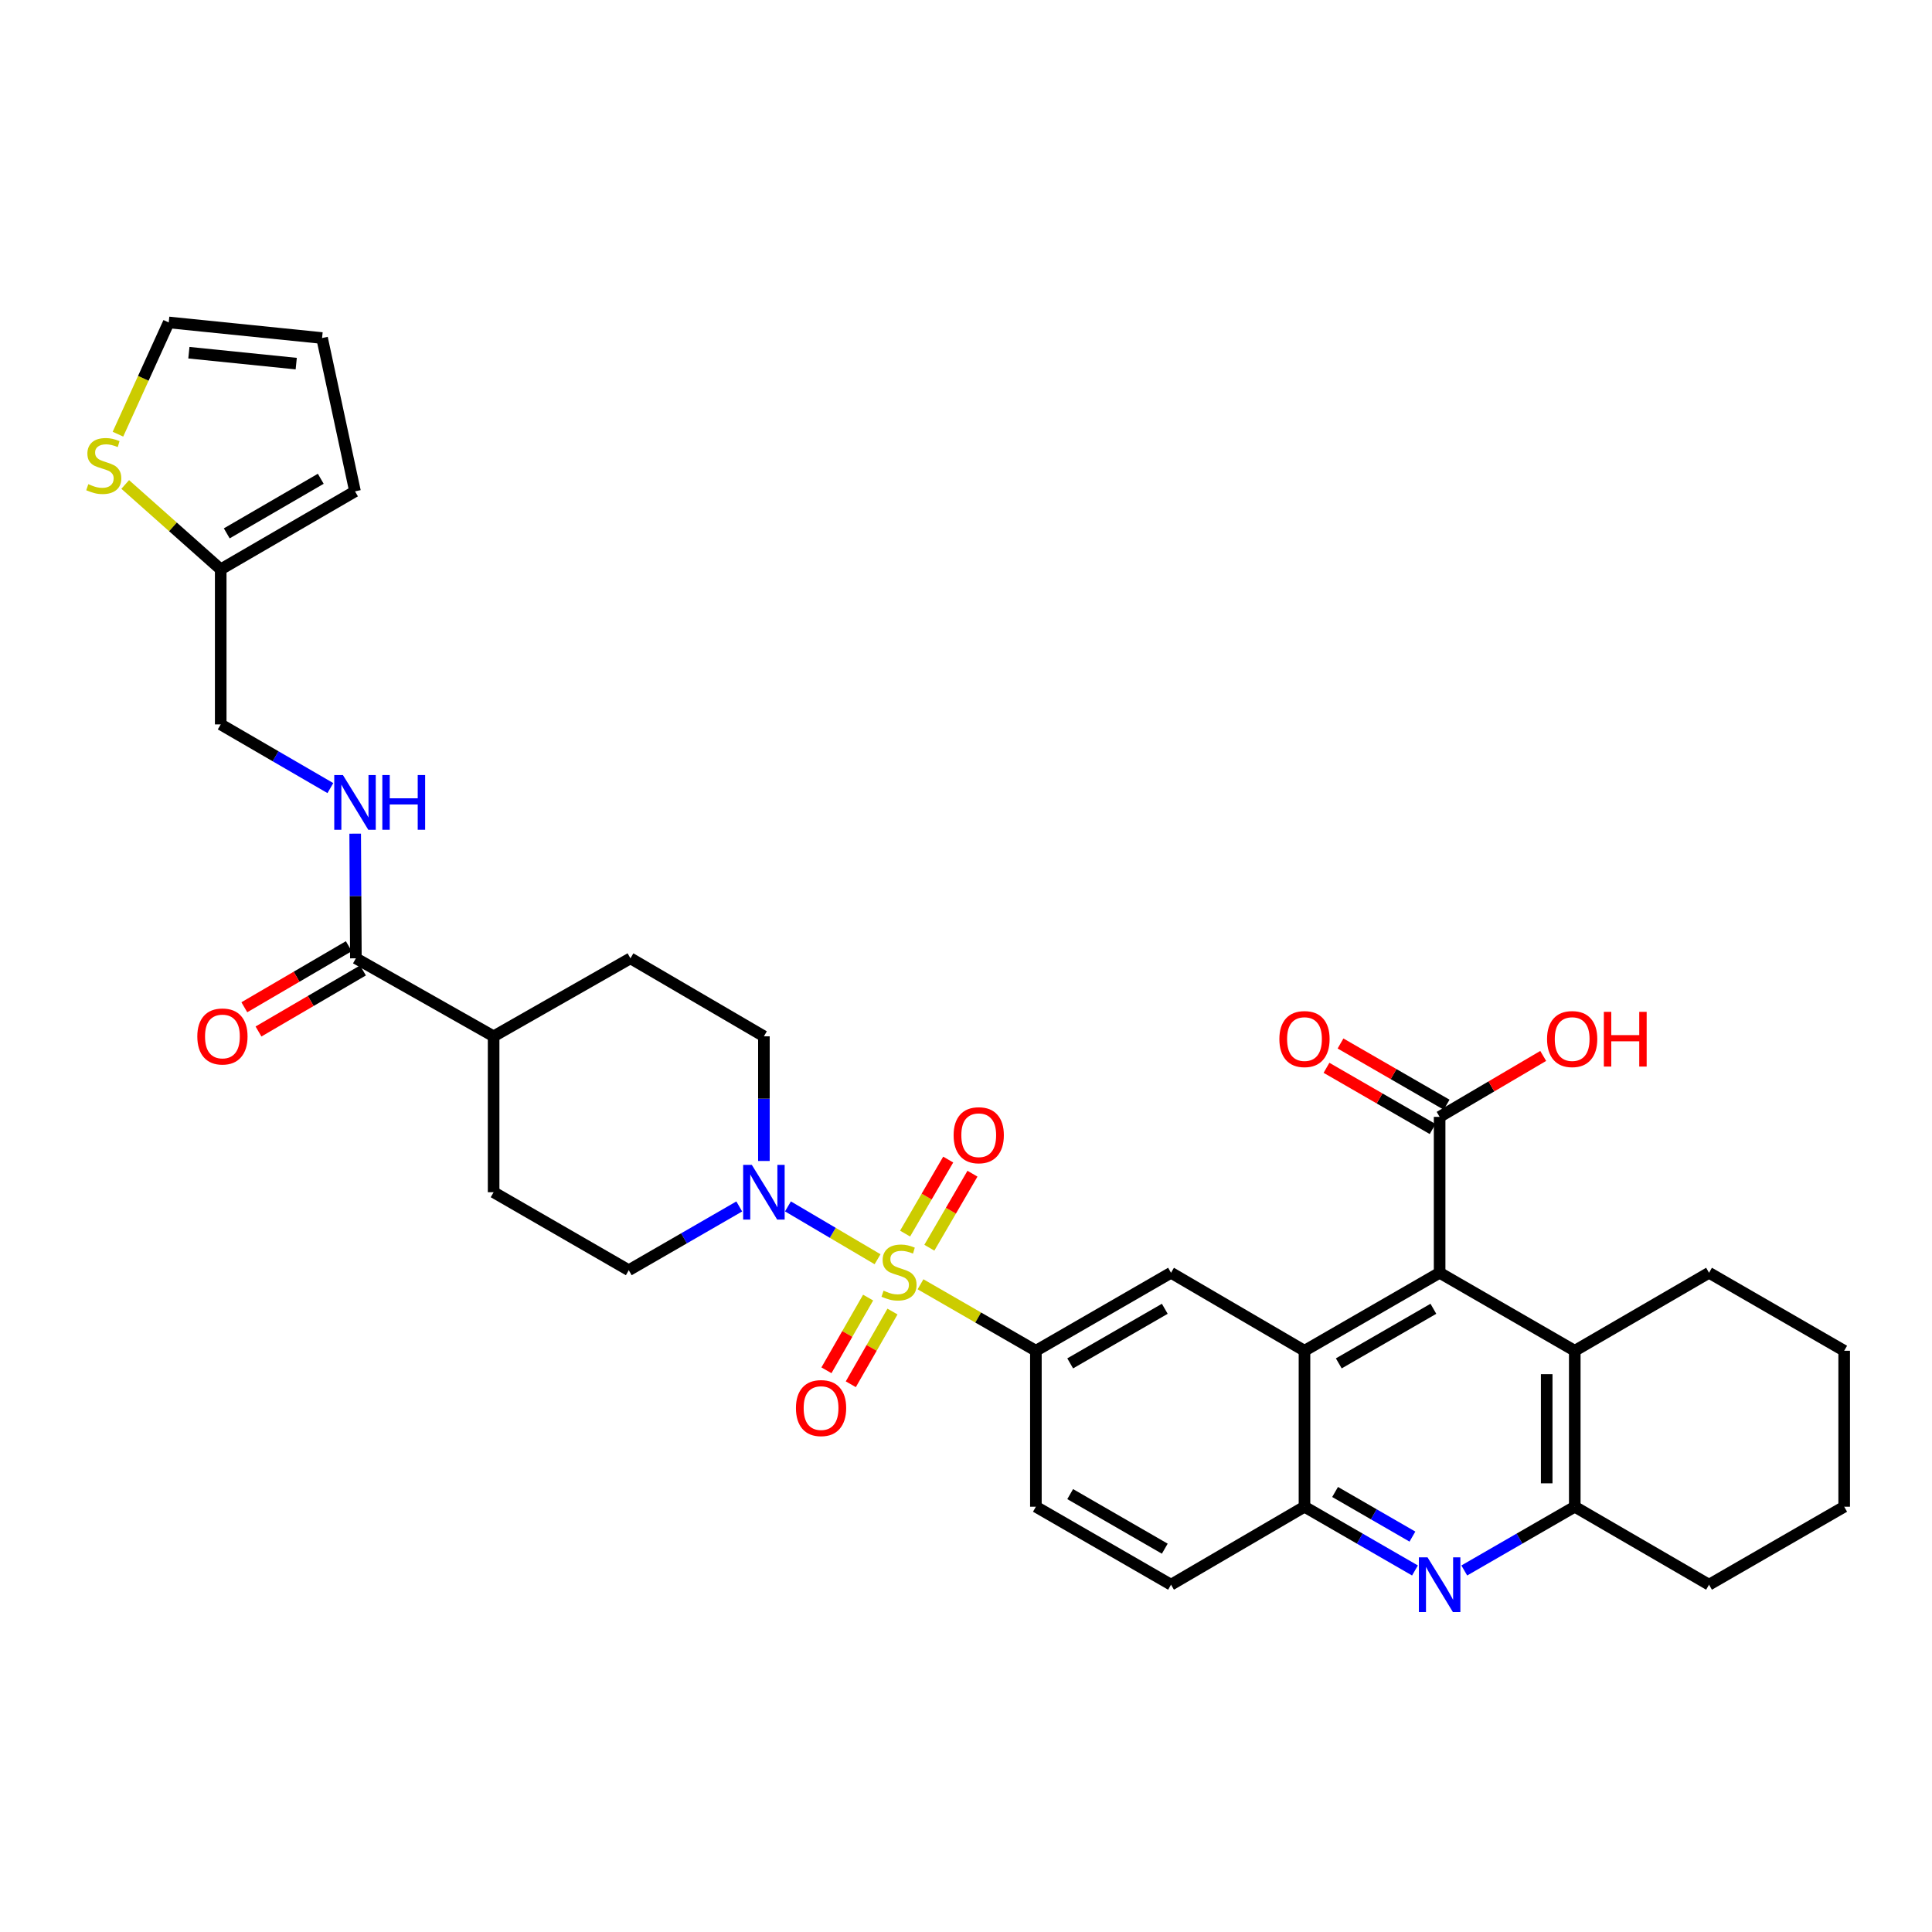 <?xml version='1.0' encoding='iso-8859-1'?>
<svg version='1.1' baseProfile='full'
              xmlns='http://www.w3.org/2000/svg'
                      xmlns:rdkit='http://www.rdkit.org/xml'
                      xmlns:xlink='http://www.w3.org/1999/xlink'
                  xml:space='preserve'
width='1000px' height='1000px' viewBox='0 0 1000 1000'>
<!-- END OF HEADER -->
<rect style='opacity:1.0;fill:#FFFFFF;stroke:none' width='1000' height='1000' x='0' y='0'> </rect>
<path class='bond-2' d='M 454.222,651.782 L 431.032,638.107' style='fill:none;fill-rule:evenodd;stroke:#CCCC00;stroke-width:6px;stroke-linecap:butt;stroke-linejoin:miter;stroke-opacity:1' />
<path class='bond-2' d='M 431.032,638.107 L 407.842,624.432' style='fill:none;fill-rule:evenodd;stroke:#0000FF;stroke-width:6px;stroke-linecap:butt;stroke-linejoin:miter;stroke-opacity:1' />
<path class='bond-4' d='M 476.456,664.743 L 506.315,681.949' style='fill:none;fill-rule:evenodd;stroke:#CCCC00;stroke-width:6px;stroke-linecap:butt;stroke-linejoin:miter;stroke-opacity:1' />
<path class='bond-4' d='M 506.315,681.949 L 536.173,699.154' style='fill:none;fill-rule:evenodd;stroke:#000000;stroke-width:6px;stroke-linecap:butt;stroke-linejoin:miter;stroke-opacity:1' />
<path class='bond-11' d='M 449.338,671.629 L 438.553,690.447' style='fill:none;fill-rule:evenodd;stroke:#CCCC00;stroke-width:6px;stroke-linecap:butt;stroke-linejoin:miter;stroke-opacity:1' />
<path class='bond-11' d='M 438.553,690.447 L 427.767,709.264' style='fill:none;fill-rule:evenodd;stroke:#FF0000;stroke-width:6px;stroke-linecap:butt;stroke-linejoin:miter;stroke-opacity:1' />
<path class='bond-11' d='M 461.944,678.854 L 451.159,697.672' style='fill:none;fill-rule:evenodd;stroke:#CCCC00;stroke-width:6px;stroke-linecap:butt;stroke-linejoin:miter;stroke-opacity:1' />
<path class='bond-11' d='M 451.159,697.672 L 440.373,716.49' style='fill:none;fill-rule:evenodd;stroke:#FF0000;stroke-width:6px;stroke-linecap:butt;stroke-linejoin:miter;stroke-opacity:1' />
<path class='bond-12' d='M 481.028,645.821 L 492.188,626.663' style='fill:none;fill-rule:evenodd;stroke:#CCCC00;stroke-width:6px;stroke-linecap:butt;stroke-linejoin:miter;stroke-opacity:1' />
<path class='bond-12' d='M 492.188,626.663 L 503.347,607.506' style='fill:none;fill-rule:evenodd;stroke:#FF0000;stroke-width:6px;stroke-linecap:butt;stroke-linejoin:miter;stroke-opacity:1' />
<path class='bond-12' d='M 468.473,638.507 L 479.633,619.35' style='fill:none;fill-rule:evenodd;stroke:#CCCC00;stroke-width:6px;stroke-linecap:butt;stroke-linejoin:miter;stroke-opacity:1' />
<path class='bond-12' d='M 479.633,619.35 L 490.792,600.193' style='fill:none;fill-rule:evenodd;stroke:#FF0000;stroke-width:6px;stroke-linecap:butt;stroke-linejoin:miter;stroke-opacity:1' />
<path class='bond-0' d='M 675.2,699.154 L 606.119,658.785' style='fill:none;fill-rule:evenodd;stroke:#000000;stroke-width:6px;stroke-linecap:butt;stroke-linejoin:miter;stroke-opacity:1' />
<path class='bond-1' d='M 675.2,699.154 L 745.146,658.785' style='fill:none;fill-rule:evenodd;stroke:#000000;stroke-width:6px;stroke-linecap:butt;stroke-linejoin:miter;stroke-opacity:1' />
<path class='bond-1' d='M 692.955,705.683 L 741.917,677.425' style='fill:none;fill-rule:evenodd;stroke:#000000;stroke-width:6px;stroke-linecap:butt;stroke-linejoin:miter;stroke-opacity:1' />
<path class='bond-35' d='M 675.2,699.154 L 675.2,779.876' style='fill:none;fill-rule:evenodd;stroke:#000000;stroke-width:6px;stroke-linecap:butt;stroke-linejoin:miter;stroke-opacity:1' />
<path class='bond-7' d='M 745.146,658.785 L 815.099,699.154' style='fill:none;fill-rule:evenodd;stroke:#000000;stroke-width:6px;stroke-linecap:butt;stroke-linejoin:miter;stroke-opacity:1' />
<path class='bond-9' d='M 745.146,658.785 L 745.146,578.088' style='fill:none;fill-rule:evenodd;stroke:#000000;stroke-width:6px;stroke-linecap:butt;stroke-linejoin:miter;stroke-opacity:1' />
<path class='bond-16' d='M 395.395,600.915 L 395.395,568.655' style='fill:none;fill-rule:evenodd;stroke:#0000FF;stroke-width:6px;stroke-linecap:butt;stroke-linejoin:miter;stroke-opacity:1' />
<path class='bond-16' d='M 395.395,568.655 L 395.395,536.395' style='fill:none;fill-rule:evenodd;stroke:#000000;stroke-width:6px;stroke-linecap:butt;stroke-linejoin:miter;stroke-opacity:1' />
<path class='bond-17' d='M 382.636,624.456 L 354.043,640.959' style='fill:none;fill-rule:evenodd;stroke:#0000FF;stroke-width:6px;stroke-linecap:butt;stroke-linejoin:miter;stroke-opacity:1' />
<path class='bond-17' d='M 354.043,640.959 L 325.45,657.461' style='fill:none;fill-rule:evenodd;stroke:#000000;stroke-width:6px;stroke-linecap:butt;stroke-linejoin:miter;stroke-opacity:1' />
<path class='bond-3' d='M 732.387,812.874 L 703.793,796.375' style='fill:none;fill-rule:evenodd;stroke:#0000FF;stroke-width:6px;stroke-linecap:butt;stroke-linejoin:miter;stroke-opacity:1' />
<path class='bond-3' d='M 703.793,796.375 L 675.2,779.876' style='fill:none;fill-rule:evenodd;stroke:#000000;stroke-width:6px;stroke-linecap:butt;stroke-linejoin:miter;stroke-opacity:1' />
<path class='bond-3' d='M 731.071,795.339 L 711.055,783.79' style='fill:none;fill-rule:evenodd;stroke:#0000FF;stroke-width:6px;stroke-linecap:butt;stroke-linejoin:miter;stroke-opacity:1' />
<path class='bond-3' d='M 711.055,783.79 L 691.04,772.24' style='fill:none;fill-rule:evenodd;stroke:#000000;stroke-width:6px;stroke-linecap:butt;stroke-linejoin:miter;stroke-opacity:1' />
<path class='bond-8' d='M 757.905,812.875 L 786.502,796.375' style='fill:none;fill-rule:evenodd;stroke:#0000FF;stroke-width:6px;stroke-linecap:butt;stroke-linejoin:miter;stroke-opacity:1' />
<path class='bond-8' d='M 786.502,796.375 L 815.099,779.876' style='fill:none;fill-rule:evenodd;stroke:#000000;stroke-width:6px;stroke-linecap:butt;stroke-linejoin:miter;stroke-opacity:1' />
<path class='bond-6' d='M 536.173,699.154 L 606.119,658.785' style='fill:none;fill-rule:evenodd;stroke:#000000;stroke-width:6px;stroke-linecap:butt;stroke-linejoin:miter;stroke-opacity:1' />
<path class='bond-6' d='M 553.928,705.683 L 602.89,677.425' style='fill:none;fill-rule:evenodd;stroke:#000000;stroke-width:6px;stroke-linecap:butt;stroke-linejoin:miter;stroke-opacity:1' />
<path class='bond-19' d='M 536.173,699.154 L 536.173,779.876' style='fill:none;fill-rule:evenodd;stroke:#000000;stroke-width:6px;stroke-linecap:butt;stroke-linejoin:miter;stroke-opacity:1' />
<path class='bond-5' d='M 675.2,779.876 L 606.119,820.236' style='fill:none;fill-rule:evenodd;stroke:#000000;stroke-width:6px;stroke-linecap:butt;stroke-linejoin:miter;stroke-opacity:1' />
<path class='bond-30' d='M 815.099,699.154 L 884.592,658.785' style='fill:none;fill-rule:evenodd;stroke:#000000;stroke-width:6px;stroke-linecap:butt;stroke-linejoin:miter;stroke-opacity:1' />
<path class='bond-36' d='M 815.099,699.154 L 815.099,779.876' style='fill:none;fill-rule:evenodd;stroke:#000000;stroke-width:6px;stroke-linecap:butt;stroke-linejoin:miter;stroke-opacity:1' />
<path class='bond-36' d='M 800.569,711.262 L 800.569,767.767' style='fill:none;fill-rule:evenodd;stroke:#000000;stroke-width:6px;stroke-linecap:butt;stroke-linejoin:miter;stroke-opacity:1' />
<path class='bond-31' d='M 815.099,779.876 L 884.592,820.236' style='fill:none;fill-rule:evenodd;stroke:#000000;stroke-width:6px;stroke-linecap:butt;stroke-linejoin:miter;stroke-opacity:1' />
<path class='bond-22' d='M 748.776,571.795 L 721.313,555.951' style='fill:none;fill-rule:evenodd;stroke:#000000;stroke-width:6px;stroke-linecap:butt;stroke-linejoin:miter;stroke-opacity:1' />
<path class='bond-22' d='M 721.313,555.951 L 693.849,540.107' style='fill:none;fill-rule:evenodd;stroke:#FF0000;stroke-width:6px;stroke-linecap:butt;stroke-linejoin:miter;stroke-opacity:1' />
<path class='bond-22' d='M 741.515,584.381 L 714.052,568.537' style='fill:none;fill-rule:evenodd;stroke:#000000;stroke-width:6px;stroke-linecap:butt;stroke-linejoin:miter;stroke-opacity:1' />
<path class='bond-22' d='M 714.052,568.537 L 686.589,552.692' style='fill:none;fill-rule:evenodd;stroke:#FF0000;stroke-width:6px;stroke-linecap:butt;stroke-linejoin:miter;stroke-opacity:1' />
<path class='bond-29' d='M 745.146,578.088 L 771.953,562.32' style='fill:none;fill-rule:evenodd;stroke:#000000;stroke-width:6px;stroke-linecap:butt;stroke-linejoin:miter;stroke-opacity:1' />
<path class='bond-29' d='M 771.953,562.32 L 798.761,546.552' style='fill:none;fill-rule:evenodd;stroke:#FF0000;stroke-width:6px;stroke-linecap:butt;stroke-linejoin:miter;stroke-opacity:1' />
<path class='bond-10' d='M 184.203,496.026 L 255.496,536.395' style='fill:none;fill-rule:evenodd;stroke:#000000;stroke-width:6px;stroke-linecap:butt;stroke-linejoin:miter;stroke-opacity:1' />
<path class='bond-13' d='M 184.203,496.026 L 184.022,463.762' style='fill:none;fill-rule:evenodd;stroke:#000000;stroke-width:6px;stroke-linecap:butt;stroke-linejoin:miter;stroke-opacity:1' />
<path class='bond-13' d='M 184.022,463.762 L 183.842,431.498' style='fill:none;fill-rule:evenodd;stroke:#0000FF;stroke-width:6px;stroke-linecap:butt;stroke-linejoin:miter;stroke-opacity:1' />
<path class='bond-23' d='M 180.537,489.754 L 153.501,505.555' style='fill:none;fill-rule:evenodd;stroke:#000000;stroke-width:6px;stroke-linecap:butt;stroke-linejoin:miter;stroke-opacity:1' />
<path class='bond-23' d='M 153.501,505.555 L 126.464,521.356' style='fill:none;fill-rule:evenodd;stroke:#FF0000;stroke-width:6px;stroke-linecap:butt;stroke-linejoin:miter;stroke-opacity:1' />
<path class='bond-23' d='M 187.869,502.298 L 160.832,518.1' style='fill:none;fill-rule:evenodd;stroke:#000000;stroke-width:6px;stroke-linecap:butt;stroke-linejoin:miter;stroke-opacity:1' />
<path class='bond-23' d='M 160.832,518.1 L 133.795,533.901' style='fill:none;fill-rule:evenodd;stroke:#FF0000;stroke-width:6px;stroke-linecap:butt;stroke-linejoin:miter;stroke-opacity:1' />
<path class='bond-28' d='M 171.001,407.916 L 142.621,391.434' style='fill:none;fill-rule:evenodd;stroke:#0000FF;stroke-width:6px;stroke-linecap:butt;stroke-linejoin:miter;stroke-opacity:1' />
<path class='bond-28' d='M 142.621,391.434 L 114.242,374.952' style='fill:none;fill-rule:evenodd;stroke:#000000;stroke-width:6px;stroke-linecap:butt;stroke-linejoin:miter;stroke-opacity:1' />
<path class='bond-14' d='M 64.813,250.753 L 89.527,272.721' style='fill:none;fill-rule:evenodd;stroke:#CCCC00;stroke-width:6px;stroke-linecap:butt;stroke-linejoin:miter;stroke-opacity:1' />
<path class='bond-14' d='M 89.527,272.721 L 114.242,294.69' style='fill:none;fill-rule:evenodd;stroke:#000000;stroke-width:6px;stroke-linecap:butt;stroke-linejoin:miter;stroke-opacity:1' />
<path class='bond-20' d='M 61.048,224.73 L 74.188,195.811' style='fill:none;fill-rule:evenodd;stroke:#CCCC00;stroke-width:6px;stroke-linecap:butt;stroke-linejoin:miter;stroke-opacity:1' />
<path class='bond-20' d='M 74.188,195.811 L 87.329,166.892' style='fill:none;fill-rule:evenodd;stroke:#000000;stroke-width:6px;stroke-linecap:butt;stroke-linejoin:miter;stroke-opacity:1' />
<path class='bond-15' d='M 114.242,294.69 L 114.242,374.952' style='fill:none;fill-rule:evenodd;stroke:#000000;stroke-width:6px;stroke-linecap:butt;stroke-linejoin:miter;stroke-opacity:1' />
<path class='bond-24' d='M 114.242,294.69 L 183.751,254.321' style='fill:none;fill-rule:evenodd;stroke:#000000;stroke-width:6px;stroke-linecap:butt;stroke-linejoin:miter;stroke-opacity:1' />
<path class='bond-24' d='M 117.371,276.07 L 166.027,247.812' style='fill:none;fill-rule:evenodd;stroke:#000000;stroke-width:6px;stroke-linecap:butt;stroke-linejoin:miter;stroke-opacity:1' />
<path class='bond-26' d='M 395.395,536.395 L 326.321,496.026' style='fill:none;fill-rule:evenodd;stroke:#000000;stroke-width:6px;stroke-linecap:butt;stroke-linejoin:miter;stroke-opacity:1' />
<path class='bond-27' d='M 325.45,657.461 L 255.496,617.092' style='fill:none;fill-rule:evenodd;stroke:#000000;stroke-width:6px;stroke-linecap:butt;stroke-linejoin:miter;stroke-opacity:1' />
<path class='bond-18' d='M 255.496,536.395 L 255.496,617.092' style='fill:none;fill-rule:evenodd;stroke:#000000;stroke-width:6px;stroke-linecap:butt;stroke-linejoin:miter;stroke-opacity:1' />
<path class='bond-34' d='M 255.496,536.395 L 326.321,496.026' style='fill:none;fill-rule:evenodd;stroke:#000000;stroke-width:6px;stroke-linecap:butt;stroke-linejoin:miter;stroke-opacity:1' />
<path class='bond-21' d='M 536.173,779.876 L 606.119,820.236' style='fill:none;fill-rule:evenodd;stroke:#000000;stroke-width:6px;stroke-linecap:butt;stroke-linejoin:miter;stroke-opacity:1' />
<path class='bond-21' d='M 553.927,773.345 L 602.889,801.597' style='fill:none;fill-rule:evenodd;stroke:#000000;stroke-width:6px;stroke-linecap:butt;stroke-linejoin:miter;stroke-opacity:1' />
<path class='bond-38' d='M 87.329,166.892 L 166.703,174.964' style='fill:none;fill-rule:evenodd;stroke:#000000;stroke-width:6px;stroke-linecap:butt;stroke-linejoin:miter;stroke-opacity:1' />
<path class='bond-38' d='M 97.765,182.558 L 153.326,188.209' style='fill:none;fill-rule:evenodd;stroke:#000000;stroke-width:6px;stroke-linecap:butt;stroke-linejoin:miter;stroke-opacity:1' />
<path class='bond-25' d='M 183.751,254.321 L 166.703,174.964' style='fill:none;fill-rule:evenodd;stroke:#000000;stroke-width:6px;stroke-linecap:butt;stroke-linejoin:miter;stroke-opacity:1' />
<path class='bond-32' d='M 884.592,658.785 L 954.545,699.154' style='fill:none;fill-rule:evenodd;stroke:#000000;stroke-width:6px;stroke-linecap:butt;stroke-linejoin:miter;stroke-opacity:1' />
<path class='bond-33' d='M 884.592,820.236 L 954.545,779.876' style='fill:none;fill-rule:evenodd;stroke:#000000;stroke-width:6px;stroke-linecap:butt;stroke-linejoin:miter;stroke-opacity:1' />
<path class='bond-37' d='M 954.545,699.154 L 954.545,779.876' style='fill:none;fill-rule:evenodd;stroke:#000000;stroke-width:6px;stroke-linecap:butt;stroke-linejoin:miter;stroke-opacity:1' />
<path  class='atom-0' d='M 457.332 668.053
Q 457.652 668.173, 458.972 668.733
Q 460.292 669.293, 461.732 669.653
Q 463.212 669.973, 464.652 669.973
Q 467.332 669.973, 468.892 668.693
Q 470.452 667.373, 470.452 665.093
Q 470.452 663.533, 469.652 662.573
Q 468.892 661.613, 467.692 661.093
Q 466.492 660.573, 464.492 659.973
Q 461.972 659.213, 460.452 658.493
Q 458.972 657.773, 457.892 656.253
Q 456.852 654.733, 456.852 652.173
Q 456.852 648.613, 459.252 646.413
Q 461.692 644.213, 466.492 644.213
Q 469.772 644.213, 473.492 645.773
L 472.572 648.853
Q 469.172 647.453, 466.612 647.453
Q 463.852 647.453, 462.332 648.613
Q 460.812 649.733, 460.852 651.693
Q 460.852 653.213, 461.612 654.133
Q 462.412 655.053, 463.532 655.573
Q 464.692 656.093, 466.612 656.693
Q 469.172 657.493, 470.692 658.293
Q 472.212 659.093, 473.292 660.733
Q 474.412 662.333, 474.412 665.093
Q 474.412 669.013, 471.772 671.133
Q 469.172 673.213, 464.812 673.213
Q 462.292 673.213, 460.372 672.653
Q 458.492 672.133, 456.252 671.213
L 457.332 668.053
' fill='#CCCC00'/>
<path  class='atom-3' d='M 389.135 602.932
L 398.415 617.932
Q 399.335 619.412, 400.815 622.092
Q 402.295 624.772, 402.375 624.932
L 402.375 602.932
L 406.135 602.932
L 406.135 631.252
L 402.255 631.252
L 392.295 614.852
Q 391.135 612.932, 389.895 610.732
Q 388.695 608.532, 388.335 607.852
L 388.335 631.252
L 384.655 631.252
L 384.655 602.932
L 389.135 602.932
' fill='#0000FF'/>
<path  class='atom-4' d='M 738.886 806.076
L 748.166 821.076
Q 749.086 822.556, 750.566 825.236
Q 752.046 827.916, 752.126 828.076
L 752.126 806.076
L 755.886 806.076
L 755.886 834.396
L 752.006 834.396
L 742.046 817.996
Q 740.886 816.076, 739.646 813.876
Q 738.446 811.676, 738.086 810.996
L 738.086 834.396
L 734.406 834.396
L 734.406 806.076
L 738.886 806.076
' fill='#0000FF'/>
<path  class='atom-12' d='M 411.979 728.819
Q 411.979 722.019, 415.339 718.219
Q 418.699 714.419, 424.979 714.419
Q 431.259 714.419, 434.619 718.219
Q 437.979 722.019, 437.979 728.819
Q 437.979 735.699, 434.579 739.619
Q 431.179 743.499, 424.979 743.499
Q 418.739 743.499, 415.339 739.619
Q 411.979 735.739, 411.979 728.819
M 424.979 740.299
Q 429.299 740.299, 431.619 737.419
Q 433.979 734.499, 433.979 728.819
Q 433.979 723.259, 431.619 720.459
Q 429.299 717.619, 424.979 717.619
Q 420.659 717.619, 418.299 720.419
Q 415.979 723.219, 415.979 728.819
Q 415.979 734.539, 418.299 737.419
Q 420.659 740.299, 424.979 740.299
' fill='#FF0000'/>
<path  class='atom-13' d='M 493.589 587.588
Q 493.589 580.788, 496.949 576.988
Q 500.309 573.188, 506.589 573.188
Q 512.869 573.188, 516.229 576.988
Q 519.589 580.788, 519.589 587.588
Q 519.589 594.468, 516.189 598.388
Q 512.789 602.268, 506.589 602.268
Q 500.349 602.268, 496.949 598.388
Q 493.589 594.508, 493.589 587.588
M 506.589 599.068
Q 510.909 599.068, 513.229 596.188
Q 515.589 593.268, 515.589 587.588
Q 515.589 582.028, 513.229 579.228
Q 510.909 576.388, 506.589 576.388
Q 502.269 576.388, 499.909 579.188
Q 497.589 581.988, 497.589 587.588
Q 497.589 593.308, 499.909 596.188
Q 502.269 599.068, 506.589 599.068
' fill='#FF0000'/>
<path  class='atom-14' d='M 177.491 401.161
L 186.771 416.161
Q 187.691 417.641, 189.171 420.321
Q 190.651 423.001, 190.731 423.161
L 190.731 401.161
L 194.491 401.161
L 194.491 429.481
L 190.611 429.481
L 180.651 413.081
Q 179.491 411.161, 178.251 408.961
Q 177.051 406.761, 176.691 406.081
L 176.691 429.481
L 173.011 429.481
L 173.011 401.161
L 177.491 401.161
' fill='#0000FF'/>
<path  class='atom-14' d='M 197.891 401.161
L 201.731 401.161
L 201.731 413.201
L 216.211 413.201
L 216.211 401.161
L 220.051 401.161
L 220.051 429.481
L 216.211 429.481
L 216.211 416.401
L 201.731 416.401
L 201.731 429.481
L 197.891 429.481
L 197.891 401.161
' fill='#0000FF'/>
<path  class='atom-15' d='M 45.708 250.601
Q 46.028 250.721, 47.348 251.281
Q 48.668 251.841, 50.108 252.201
Q 51.588 252.521, 53.028 252.521
Q 55.708 252.521, 57.268 251.241
Q 58.828 249.921, 58.828 247.641
Q 58.828 246.081, 58.028 245.121
Q 57.268 244.161, 56.068 243.641
Q 54.868 243.121, 52.868 242.521
Q 50.348 241.761, 48.828 241.041
Q 47.348 240.321, 46.268 238.801
Q 45.228 237.281, 45.228 234.721
Q 45.228 231.161, 47.628 228.961
Q 50.068 226.761, 54.868 226.761
Q 58.148 226.761, 61.868 228.321
L 60.948 231.401
Q 57.548 230.001, 54.988 230.001
Q 52.228 230.001, 50.708 231.161
Q 49.188 232.281, 49.228 234.241
Q 49.228 235.761, 49.988 236.681
Q 50.788 237.601, 51.908 238.121
Q 53.068 238.641, 54.988 239.241
Q 57.548 240.041, 59.068 240.841
Q 60.588 241.641, 61.668 243.281
Q 62.788 244.881, 62.788 247.641
Q 62.788 251.561, 60.148 253.681
Q 57.548 255.761, 53.188 255.761
Q 50.668 255.761, 48.748 255.201
Q 46.868 254.681, 44.628 253.761
L 45.708 250.601
' fill='#CCCC00'/>
<path  class='atom-23' d='M 662.2 537.815
Q 662.2 531.015, 665.56 527.215
Q 668.92 523.415, 675.2 523.415
Q 681.48 523.415, 684.84 527.215
Q 688.2 531.015, 688.2 537.815
Q 688.2 544.695, 684.8 548.615
Q 681.4 552.495, 675.2 552.495
Q 668.96 552.495, 665.56 548.615
Q 662.2 544.735, 662.2 537.815
M 675.2 549.295
Q 679.52 549.295, 681.84 546.415
Q 684.2 543.495, 684.2 537.815
Q 684.2 532.255, 681.84 529.455
Q 679.52 526.615, 675.2 526.615
Q 670.88 526.615, 668.52 529.415
Q 666.2 532.215, 666.2 537.815
Q 666.2 543.535, 668.52 546.415
Q 670.88 549.295, 675.2 549.295
' fill='#FF0000'/>
<path  class='atom-24' d='M 102.129 536.475
Q 102.129 529.675, 105.489 525.875
Q 108.849 522.075, 115.129 522.075
Q 121.409 522.075, 124.769 525.875
Q 128.129 529.675, 128.129 536.475
Q 128.129 543.355, 124.729 547.275
Q 121.329 551.155, 115.129 551.155
Q 108.889 551.155, 105.489 547.275
Q 102.129 543.395, 102.129 536.475
M 115.129 547.955
Q 119.449 547.955, 121.769 545.075
Q 124.129 542.155, 124.129 536.475
Q 124.129 530.915, 121.769 528.115
Q 119.449 525.275, 115.129 525.275
Q 110.809 525.275, 108.449 528.075
Q 106.129 530.875, 106.129 536.475
Q 106.129 542.195, 108.449 545.075
Q 110.809 547.955, 115.129 547.955
' fill='#FF0000'/>
<path  class='atom-30' d='M 800.751 537.815
Q 800.751 531.015, 804.111 527.215
Q 807.471 523.415, 813.751 523.415
Q 820.031 523.415, 823.391 527.215
Q 826.751 531.015, 826.751 537.815
Q 826.751 544.695, 823.351 548.615
Q 819.951 552.495, 813.751 552.495
Q 807.511 552.495, 804.111 548.615
Q 800.751 544.735, 800.751 537.815
M 813.751 549.295
Q 818.071 549.295, 820.391 546.415
Q 822.751 543.495, 822.751 537.815
Q 822.751 532.255, 820.391 529.455
Q 818.071 526.615, 813.751 526.615
Q 809.431 526.615, 807.071 529.415
Q 804.751 532.215, 804.751 537.815
Q 804.751 543.535, 807.071 546.415
Q 809.431 549.295, 813.751 549.295
' fill='#FF0000'/>
<path  class='atom-30' d='M 830.151 523.735
L 833.991 523.735
L 833.991 535.775
L 848.471 535.775
L 848.471 523.735
L 852.311 523.735
L 852.311 552.055
L 848.471 552.055
L 848.471 538.975
L 833.991 538.975
L 833.991 552.055
L 830.151 552.055
L 830.151 523.735
' fill='#FF0000'/>
</svg>
